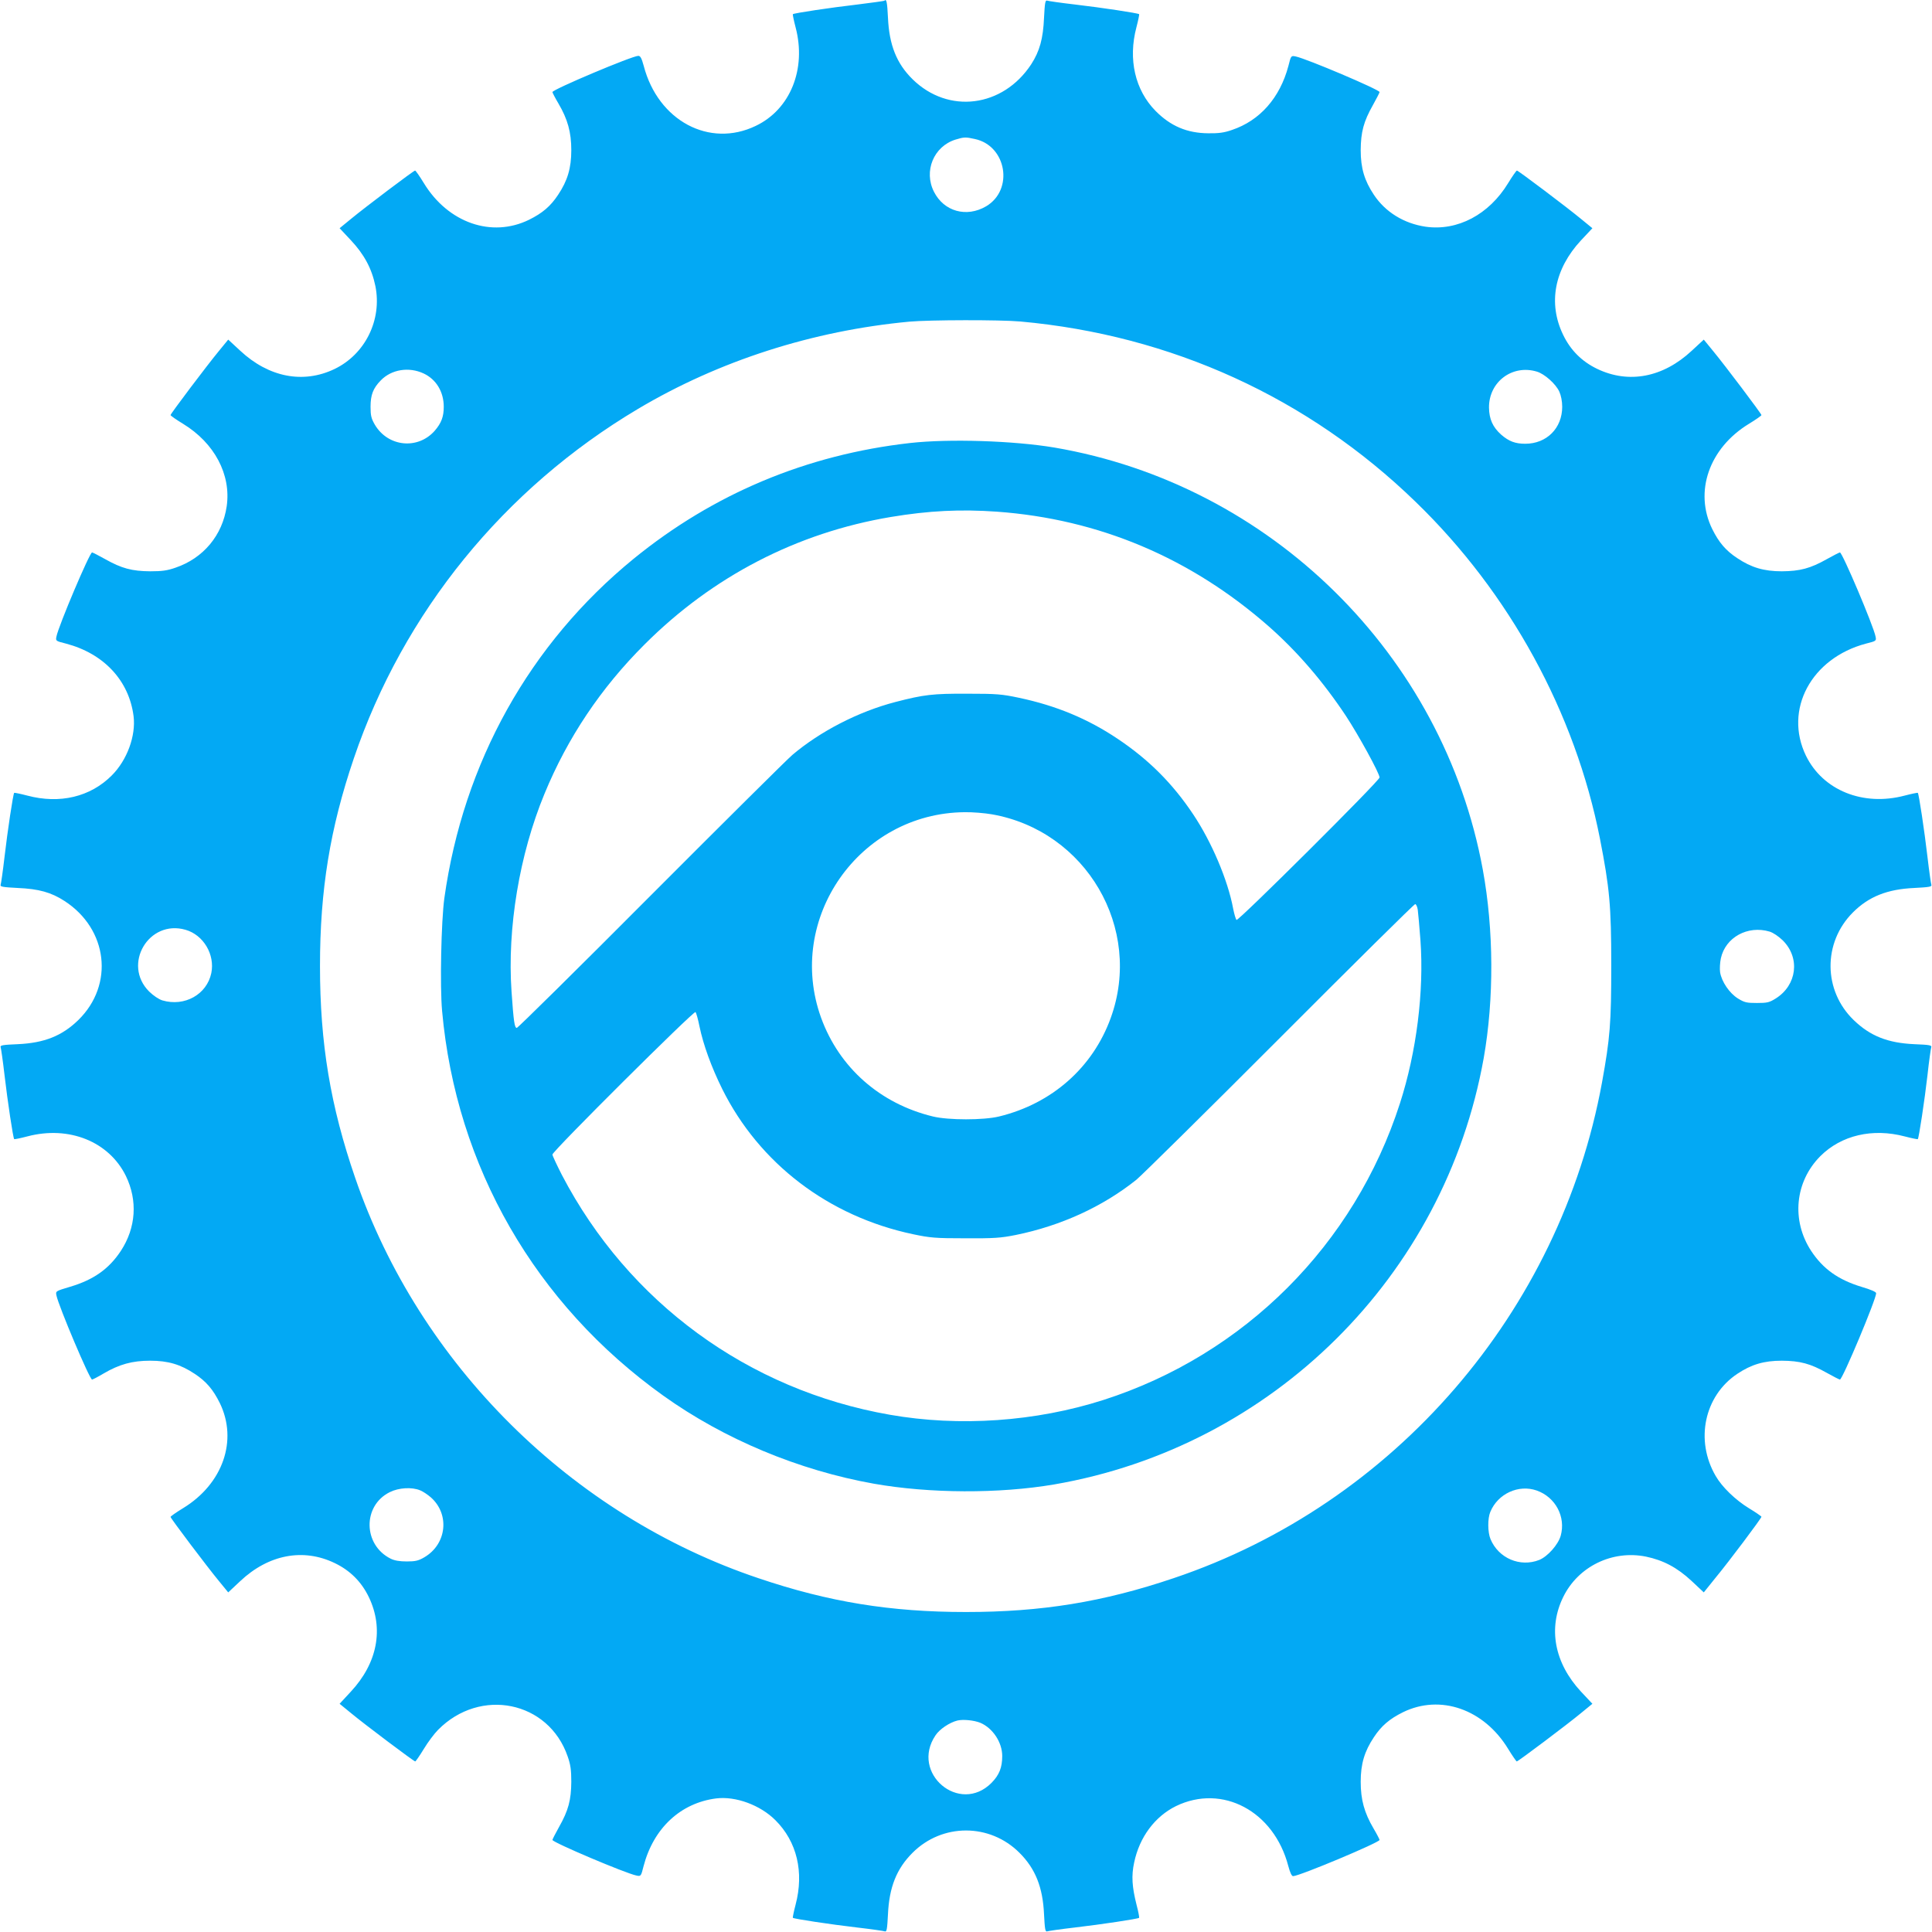 <?xml version="1.0" standalone="no"?>
<!DOCTYPE svg PUBLIC "-//W3C//DTD SVG 20010904//EN"
 "http://www.w3.org/TR/2001/REC-SVG-20010904/DTD/svg10.dtd">
<svg version="1.0" xmlns="http://www.w3.org/2000/svg"
 width="1280pt" height="1280pt" viewBox="0 0 1280 1280"
 preserveAspectRatio="xMidYMid meet">
<g transform="translate(0,1280) scale(0.1,-0.1)"
fill="#03a9f4" stroke="none">
<path d="M5859 12795 c-3 -2 -83 -13 -179 -25 -174 -20 -421 -57 -427 -64 -2
-2 6 -41 18 -87 73 -276 -35 -544 -264 -653 -307 -148 -647 34 -742 397 -14
51 -22 67 -36 67 -40 0 -569 -223 -569 -240 0 -4 18 -39 40 -76 61 -104 85
-190 85 -309 0 -119 -25 -202 -87 -295 -50 -76 -104 -122 -193 -166 -247 -121
-536 -21 -697 243 -28 46 -54 83 -58 83 -9 0 -331 -243 -423 -319 l-77 -63 75
-80 c88 -94 138 -187 162 -303 45 -224 -67 -452 -271 -550 -207 -99 -435 -55
-624 121 l-80 74 -63 -77 c-76 -92 -319 -414 -319 -423 0 -4 37 -30 83 -58
208 -127 319 -336 289 -546 -28 -192 -154 -344 -339 -407 -54 -19 -89 -24
-168 -24 -121 1 -189 19 -299 81 -43 24 -82 44 -86 44 -16 0 -222 -486 -236
-557 -6 -29 -5 -30 63 -47 251 -66 418 -245 448 -481 16 -130 -43 -291 -144
-392 -142 -143 -345 -191 -560 -134 -46 12 -85 20 -87 18 -7 -6 -44 -252 -64
-424 -11 -95 -23 -178 -26 -186 -4 -12 17 -15 113 -20 140 -6 222 -29 310 -86
288 -186 331 -555 92 -789 -108 -105 -225 -152 -402 -160 -96 -4 -117 -7 -113
-19 3 -8 15 -91 26 -186 20 -172 57 -418 64 -424 2 -2 41 6 87 18 276 73 541
-34 653 -262 79 -163 67 -343 -33 -496 -79 -120 -181 -192 -336 -238 -97 -29
-97 -29 -91 -58 15 -72 220 -557 236 -557 4 0 39 18 76 40 104 61 190 85 309
85 119 0 202 -25 295 -87 76 -50 122 -104 166 -193 121 -247 21 -536 -243
-697 -46 -28 -83 -54 -83 -58 0 -9 243 -331 319 -423 l63 -77 80 75 c187 176
417 220 626 119 102 -49 177 -124 226 -226 100 -209 57 -436 -120 -626 l-74
-80 77 -63 c88 -73 415 -319 424 -319 3 0 29 37 57 83 27 45 70 102 94 126
280 284 733 191 859 -176 19 -54 24 -89 24 -168 -1 -121 -19 -189 -81 -299
-24 -43 -44 -82 -44 -86 0 -16 486 -222 557 -236 29 -6 30 -5 47 63 66 251
245 418 481 448 129 16 292 -44 392 -144 143 -142 191 -344 134 -560 -12 -46
-20 -85 -18 -87 6 -7 252 -44 424 -64 95 -11 178 -23 186 -26 12 -4 15 17 20
113 8 179 57 302 162 407 197 198 513 198 710 0 105 -105 154 -228 162 -407 5
-96 8 -117 20 -113 8 3 91 15 186 26 172 20 418 57 424 64 2 2 -5 41 -17 86
-30 119 -35 192 -16 280 35 168 137 305 277 374 307 149 649 -33 744 -396 12
-45 23 -68 32 -68 41 0 573 223 573 240 0 4 -18 39 -40 76 -61 104 -85 190
-85 309 0 119 25 202 87 295 50 76 104 122 193 166 247 121 536 21 697 -243
28 -46 54 -83 57 -83 9 0 336 246 424 319 l77 63 -76 81 c-176 190 -219 420
-117 627 99 202 325 312 548 267 115 -24 206 -72 302 -161 l81 -76 78 97 c87
105 304 394 304 404 0 3 -37 29 -82 56 -90 55 -179 141 -221 214 -138 236 -76
531 143 677 93 62 176 87 295 87 121 -1 189 -19 299 -81 43 -24 82 -44 86 -44
17 0 240 532 240 572 0 9 -35 24 -96 42 -155 47 -256 119 -335 239 -132 202
-107 458 61 627 139 139 346 187 559 131 46 -12 85 -20 87 -18 7 7 45 257 64
423 10 93 22 177 25 185 5 14 -10 17 -112 21 -176 8 -292 54 -401 159 -203
195 -206 514 -6 714 105 105 228 154 407 162 96 5 117 8 113 20 -3 8 -15 91
-26 186 -20 172 -57 418 -64 424 -2 2 -41 -6 -87 -18 -276 -73 -542 35 -654
264 -148 305 35 647 398 743 68 17 69 18 63 47 -14 71 -220 557 -236 557 -4 0
-43 -20 -86 -44 -110 -62 -178 -80 -299 -81 -119 0 -202 25 -295 87 -76 50
-122 104 -166 193 -121 247 -21 536 243 697 46 28 83 54 83 58 0 9 -243 331
-319 423 l-63 77 -80 -74 c-190 -177 -417 -220 -626 -120 -102 49 -177 124
-226 226 -101 209 -58 435 118 625 l76 81 -77 63 c-92 76 -414 319 -423 319
-4 0 -30 -37 -58 -83 -127 -209 -336 -319 -547 -289 -143 21 -267 97 -343 212
-62 93 -87 176 -87 295 1 121 19 189 81 299 24 43 44 82 44 86 0 16 -483 221
-556 236 -30 6 -31 6 -48 -63 -56 -211 -189 -362 -374 -424 -51 -18 -88 -23
-157 -22 -141 1 -250 48 -349 148 -136 138 -183 342 -127 554 12 46 20 85 18
87 -6 7 -252 44 -424 64 -95 11 -178 23 -186 26 -12 4 -15 -17 -20 -113 -6
-140 -29 -222 -85 -309 -188 -286 -549 -332 -786 -99 -106 104 -155 228 -163
408 -5 105 -10 127 -24 112z m600 -916 c210 -45 259 -337 74 -446 -130 -76
-279 -34 -345 96 -70 137 -2 301 142 346 56 17 67 18 129 4z m301 -1209 c999
-90 1907 -504 2619 -1195 623 -603 1057 -1397 1221 -2231 64 -328 75 -443 75
-839 0 -385 -8 -482 -61 -775 -278 -1522 -1377 -2795 -2839 -3286 -467 -158
-876 -224 -1375 -224 -499 0 -908 66 -1375 224 -1238 416 -2247 1417 -2671
2650 -165 479 -234 893 -234 1406 0 504 67 913 224 1375 329 969 995 1788
1883 2316 537 319 1157 518 1798 578 132 12 602 13 735 1z m-3954 -344 c84
-39 134 -122 134 -221 0 -66 -16 -108 -60 -159 -112 -127 -310 -107 -397 41
-23 40 -28 59 -28 118 0 79 17 123 68 175 71 73 186 91 283 46z m7376 12 c51
-15 126 -82 149 -133 11 -24 19 -63 19 -100 0 -142 -103 -245 -245 -245 -66 0
-108 16 -159 60 -56 50 -80 103 -81 180 -1 170 154 287 317 238z m-8953 -3698
c119 -34 196 -164 171 -287 -30 -142 -177 -224 -324 -181 -25 8 -59 31 -88 59
-179 179 -3 479 241 409z m10495 -12 c25 -8 59 -31 88 -59 116 -116 93 -296
-47 -384 -43 -27 -57 -30 -125 -30 -68 0 -82 3 -126 30 -56 35 -108 111 -118
174 -3 22 -1 63 5 91 30 140 178 221 323 178z m-8940 -3702 c18 -7 49 -28 70
-46 127 -112 106 -310 -42 -397 -39 -23 -59 -28 -117 -28 -47 0 -82 6 -106 18
-184 91 -188 351 -7 441 60 30 147 35 202 12z m7397 -1 c125 -44 194 -175 159
-300 -17 -59 -86 -137 -142 -160 -127 -50 -270 11 -323 138 -19 45 -20 137 -1
181 50 120 187 183 307 141z m-3686 -1539 c82 -35 145 -129 145 -220 0 -77
-20 -126 -71 -178 -212 -213 -540 65 -371 315 27 41 93 85 145 98 38 9 110 2
152 -15z"/>
<path d="M6030 9865 c-685 -77 -1303 -336 -1832 -767 -689 -563 -1128 -1350
-1254 -2248 -21 -153 -30 -583 -15 -748 93 -1032 618 -1943 1466 -2549 403
-288 896 -494 1395 -583 368 -65 828 -67 1193 -5 1448 249 2589 1381 2847
2825 69 391 67 850 -6 1248 -261 1425 -1407 2553 -2839 2797 -269 45 -696 59
-955 30z m575 -455 c676 -49 1284 -306 1802 -761 187 -165 358 -363 510 -592
83 -126 223 -381 223 -408 0 -22 -938 -955 -948 -944 -5 6 -15 39 -22 75 -35
189 -143 443 -265 625 -136 204 -295 363 -500 500 -198 133 -408 220 -654 272
-113 24 -148 27 -341 27 -231 1 -289 -6 -478 -55 -246 -64 -499 -195 -683
-351 -35 -30 -457 -449 -938 -931 -481 -483 -880 -877 -887 -877 -15 0 -21 40
-35 241 -29 420 52 907 218 1309 153 372 374 702 663 990 451 451 1010 741
1633 845 252 42 462 52 702 35z m-34 -2005 c625 -109 1003 -756 788 -1349
-119 -329 -390 -568 -740 -653 -103 -25 -335 -25 -438 0 -351 85 -621 324
-741 654 -237 656 252 1356 951 1362 53 1 134 -6 180 -14z m2822 -632 c3 -21
11 -113 18 -205 24 -337 -26 -737 -136 -1078 -301 -936 -1030 -1665 -1964
-1965 -450 -144 -955 -179 -1416 -98 -938 164 -1731 744 -2172 1588 -34 67
-63 128 -63 136 0 22 938 955 948 944 5 -6 17 -48 26 -94 26 -125 79 -270 151
-416 246 -494 705 -844 1264 -962 114 -24 147 -27 346 -27 191 -1 235 2 335
22 299 61 575 187 799 366 36 30 464 452 951 940 486 487 889 886 896 886 6 0
14 -17 17 -37z"/>
</g>
</svg>
